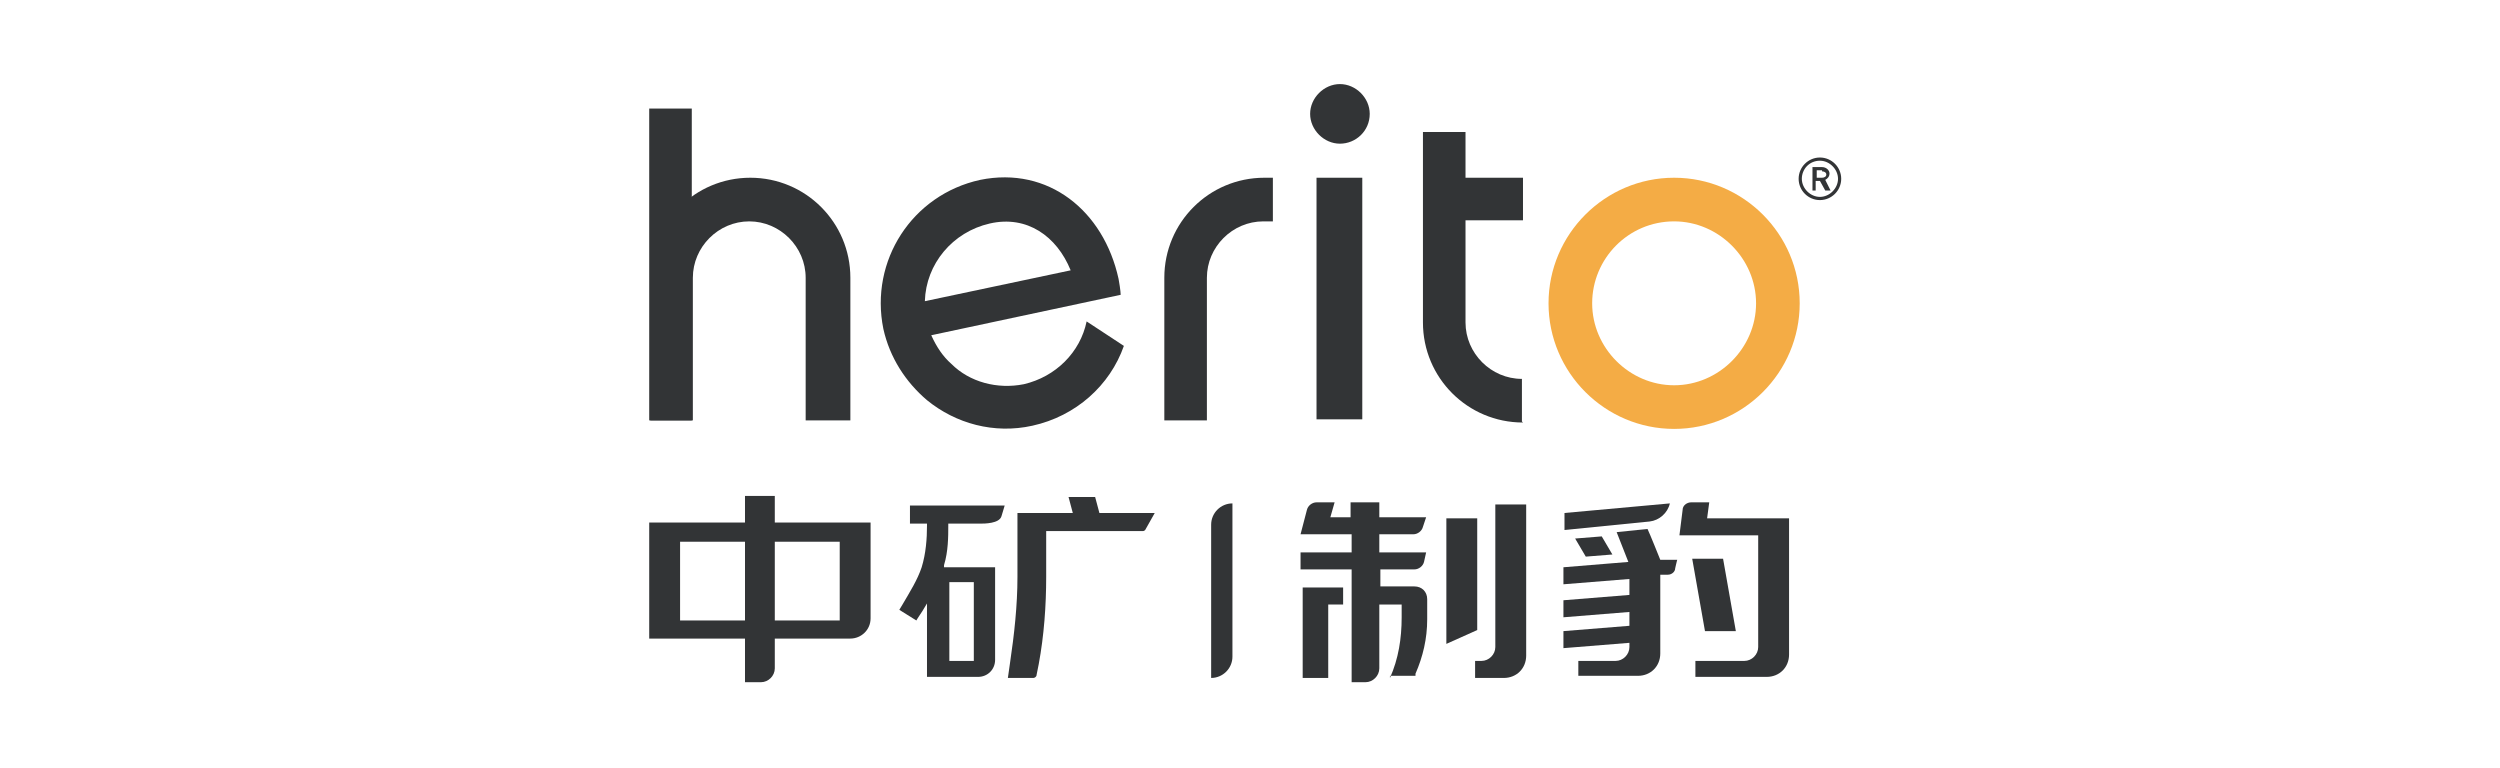 <svg xmlns="http://www.w3.org/2000/svg" id="Layer_1" viewBox="0 0 234.9 72.2"><defs><style>      .st0 {        fill: #323436;      }      .st1 {        fill: #f4ac45;      }    </style></defs><rect class="st0" x="61" y="10.2" width="4" height="29.3"></rect><path class="st1" d="M157.3,40.3c-6.5,0-11.8-5.3-11.8-11.8s5.3-11.8,11.8-11.8,11.8,5.3,11.8,11.8-5.3,11.8-11.8,11.8M157.3,20.8c-4.3,0-7.7,3.5-7.7,7.7s3.5,7.7,7.7,7.7,7.7-3.5,7.7-7.7-3.5-7.7-7.7-7.7"></path><path class="st0" d="M143.1,39.7c-5.2,0-9.4-4.2-9.4-9.4V12.4h4v17.9c0,2.9,2.4,5.3,5.3,5.3v4Z"></path><rect class="st0" x="136.8" y="16.7" width="6.3" height="4"></rect><rect class="st0" x="123.7" y="16.7" width="4.3" height="22.7"></rect><path class="st0" d="M79.7,39.5h-4v-13.4c0-2.9-2.4-5.3-5.3-5.3s-5.3,2.4-5.3,5.3v13.4h-4v-13.4c0-5.2,4.2-9.4,9.4-9.4s9.4,4.2,9.4,9.4v13.4Z"></path><path class="st0" d="M128.7,10.7c0,1.6-1.3,2.8-2.8,2.8s-2.8-1.3-2.8-2.8,1.3-2.8,2.8-2.8,2.8,1.3,2.8,2.8"></path><path class="st0" d="M119.7,16.7c-.3,0-.6,0-.9,0-5.2,0-9.4,4.2-9.4,9.4v13.4h4v-13.4c0-2.9,2.4-5.3,5.3-5.3s.6,0,.9,0v-4.1Z"></path><path class="st0" d="M102.1,30.2c-.6,2.9-2.9,5.2-5.9,5.9-2.5.5-5.1-.2-6.8-1.9-.8-.7-1.4-1.6-1.9-2.7l17.8-3.8s0-.4-.2-1.5c-1.4-6.4-6.6-10.6-13-9.3-6.4,1.4-10.4,7.6-9.1,14,.6,2.7,2.1,5,4.1,6.7,2.7,2.2,6.3,3.2,9.9,2.4,4.1-.9,7.3-3.8,8.6-7.5l-3.5-2.3ZM93,21c3.5-.8,6.3,1.2,7.6,4.4l-13.7,2.9c.1-3.5,2.6-6.5,6.1-7.3"></path><path class="st0" d="M171.5,17.9l-.5-.9h-.4v.9h-.3v-2.2h.9c.4,0,.7.3.7.6s-.2.5-.4.6l.5,1h-.4ZM171.2,16h-.5v.7h.5c.2,0,.4-.1.4-.3s-.2-.3-.4-.3"></path><path class="st0" d="M171,18.8c-1.1,0-2-.9-2-2s.9-2,2-2,2,.9,2,2-.9,2-2,2M171,15.1c-1,0-1.7.8-1.7,1.7s.8,1.7,1.7,1.7,1.7-.8,1.7-1.7-.8-1.7-1.7-1.7"></path><path class="st0" d="M70,64.1v-4.1h-9v-10.9h9v-2.5h2.8v2.5h9v9c0,1.1-.9,1.9-1.9,1.9h-7.1v2.8c0,.7-.6,1.3-1.3,1.3h-1.6ZM72.8,58.3h6.1v-7.4h-6.1v7.4ZM63.9,58.3h6.1v-7.4h-6.1v7.4Z"></path><path class="st0" d="M159.3,62.1h4.6c.7,0,1.3-.6,1.3-1.3v-10.5h-7.4l.3-2.4c0-.4.4-.7.8-.7h1.7l-.2,1.5h7.7v12.8c0,1.2-.9,2.1-2.1,2.1h-6.7s0-1.6,0-1.6Z"></path><path class="st0" d="M147,48.2l9.9-.9c-.2.9-1,1.6-1.9,1.7l-8,.8v-1.6Z"></path><path class="st0" d="M130.6,63.7c.8-1.8,1.1-3.7,1.1-5.7v-1.2h-2.1v6c0,.7-.6,1.3-1.3,1.3h-1.3v-10.6h-4.8v-1.6h4.8v-1.7h-4.8l.6-2.3c.1-.4.5-.7.9-.7h1.7l-.4,1.4h1.9v-1.4h2.7v1.4h4.4l-.3.9c-.1.4-.5.7-.9.7h-3.2v1.7h4.4l-.2.9c-.1.4-.5.7-.9.7h-3.2v1.6h3.2c.7,0,1.2.5,1.2,1.2v1.9c0,1.8-.4,3.5-1.1,5.1v.2h-2.4Z"></path><polygon class="st0" points="122.4 63.7 122.4 55.2 126.2 55.2 126.2 56.8 124.8 56.8 124.8 63.7 122.4 63.7"></polygon><polygon class="st0" points="148 50.6 150.5 50.4 151.5 52.1 149 52.3 148 50.6"></polygon><path class="st0" d="M113.8,63.7v-14.4c0-1.1.9-2,2-2v14.4c0,1.1-.9,2-2,2"></path><polygon class="st0" points="135.9 48.7 138.8 48.7 138.8 59.2 135.9 60.5 135.9 48.7"></polygon><path class="st0" d="M138.6,62.1h.6c.7,0,1.3-.6,1.3-1.3v-13.4h2.9v14.2c0,1.2-.9,2.1-2.1,2.1h-2.7s0-1.6,0-1.6Z"></path><path class="st0" d="M148.3,62.1h3.5c.7,0,1.3-.6,1.3-1.3v-.4l-6.2.5v-1.6s6.2-.5,6.2-.5v-1.3l-6.2.5v-1.6s6.2-.5,6.2-.5v-1.5l-6.2.5v-1.6s6.1-.5,6.1-.5c0,0-.9-2.3-1.1-2.8l2.9-.3c.2.4,1.2,2.9,1.2,2.9h1.6c0-.1-.2.8-.2.8,0,.3-.3.6-.7.6h-.7v7.4c0,1.2-.9,2.1-2.1,2.1h-5.6s0-1.6,0-1.6Z"></path><polygon class="st0" points="160.2 59.3 159 52.5 161.9 52.5 163.1 59.3 160.2 59.3"></polygon><path class="st0" d="M94.7,63.7l.2-1.4c.4-2.7.7-5.4.7-8.1v-6h5.2l-.4-1.5h2.5l.4,1.5h5.2l-.9,1.6c0,0-.1.1-.2.1h-9.1v4.3c0,2.7-.2,5.5-.7,8.2l-.2,1c0,.2-.2.3-.3.3h-2.5Z"></path><path class="st0" d="M87.1,63.5v-6.8l-.3.5c-.1.2-.6.9-.7,1.1l-1.6-1c.1-.2.2-.3.3-.5.7-1.2,1.4-2.3,1.8-3.5.4-1.3.5-2.7.5-3.9v-.2s-1.6,0-1.6,0v-1.7h8.9l-.3,1c-.2.7-1.6.7-2,.7h-3v.2c0,1,0,2.4-.4,3.7v.2s4.8,0,4.8,0v8.7c0,.9-.7,1.6-1.6,1.6h-4.8ZM89.2,62.1h2.3v-7.4h-2.3v7.4Z"></path></svg>